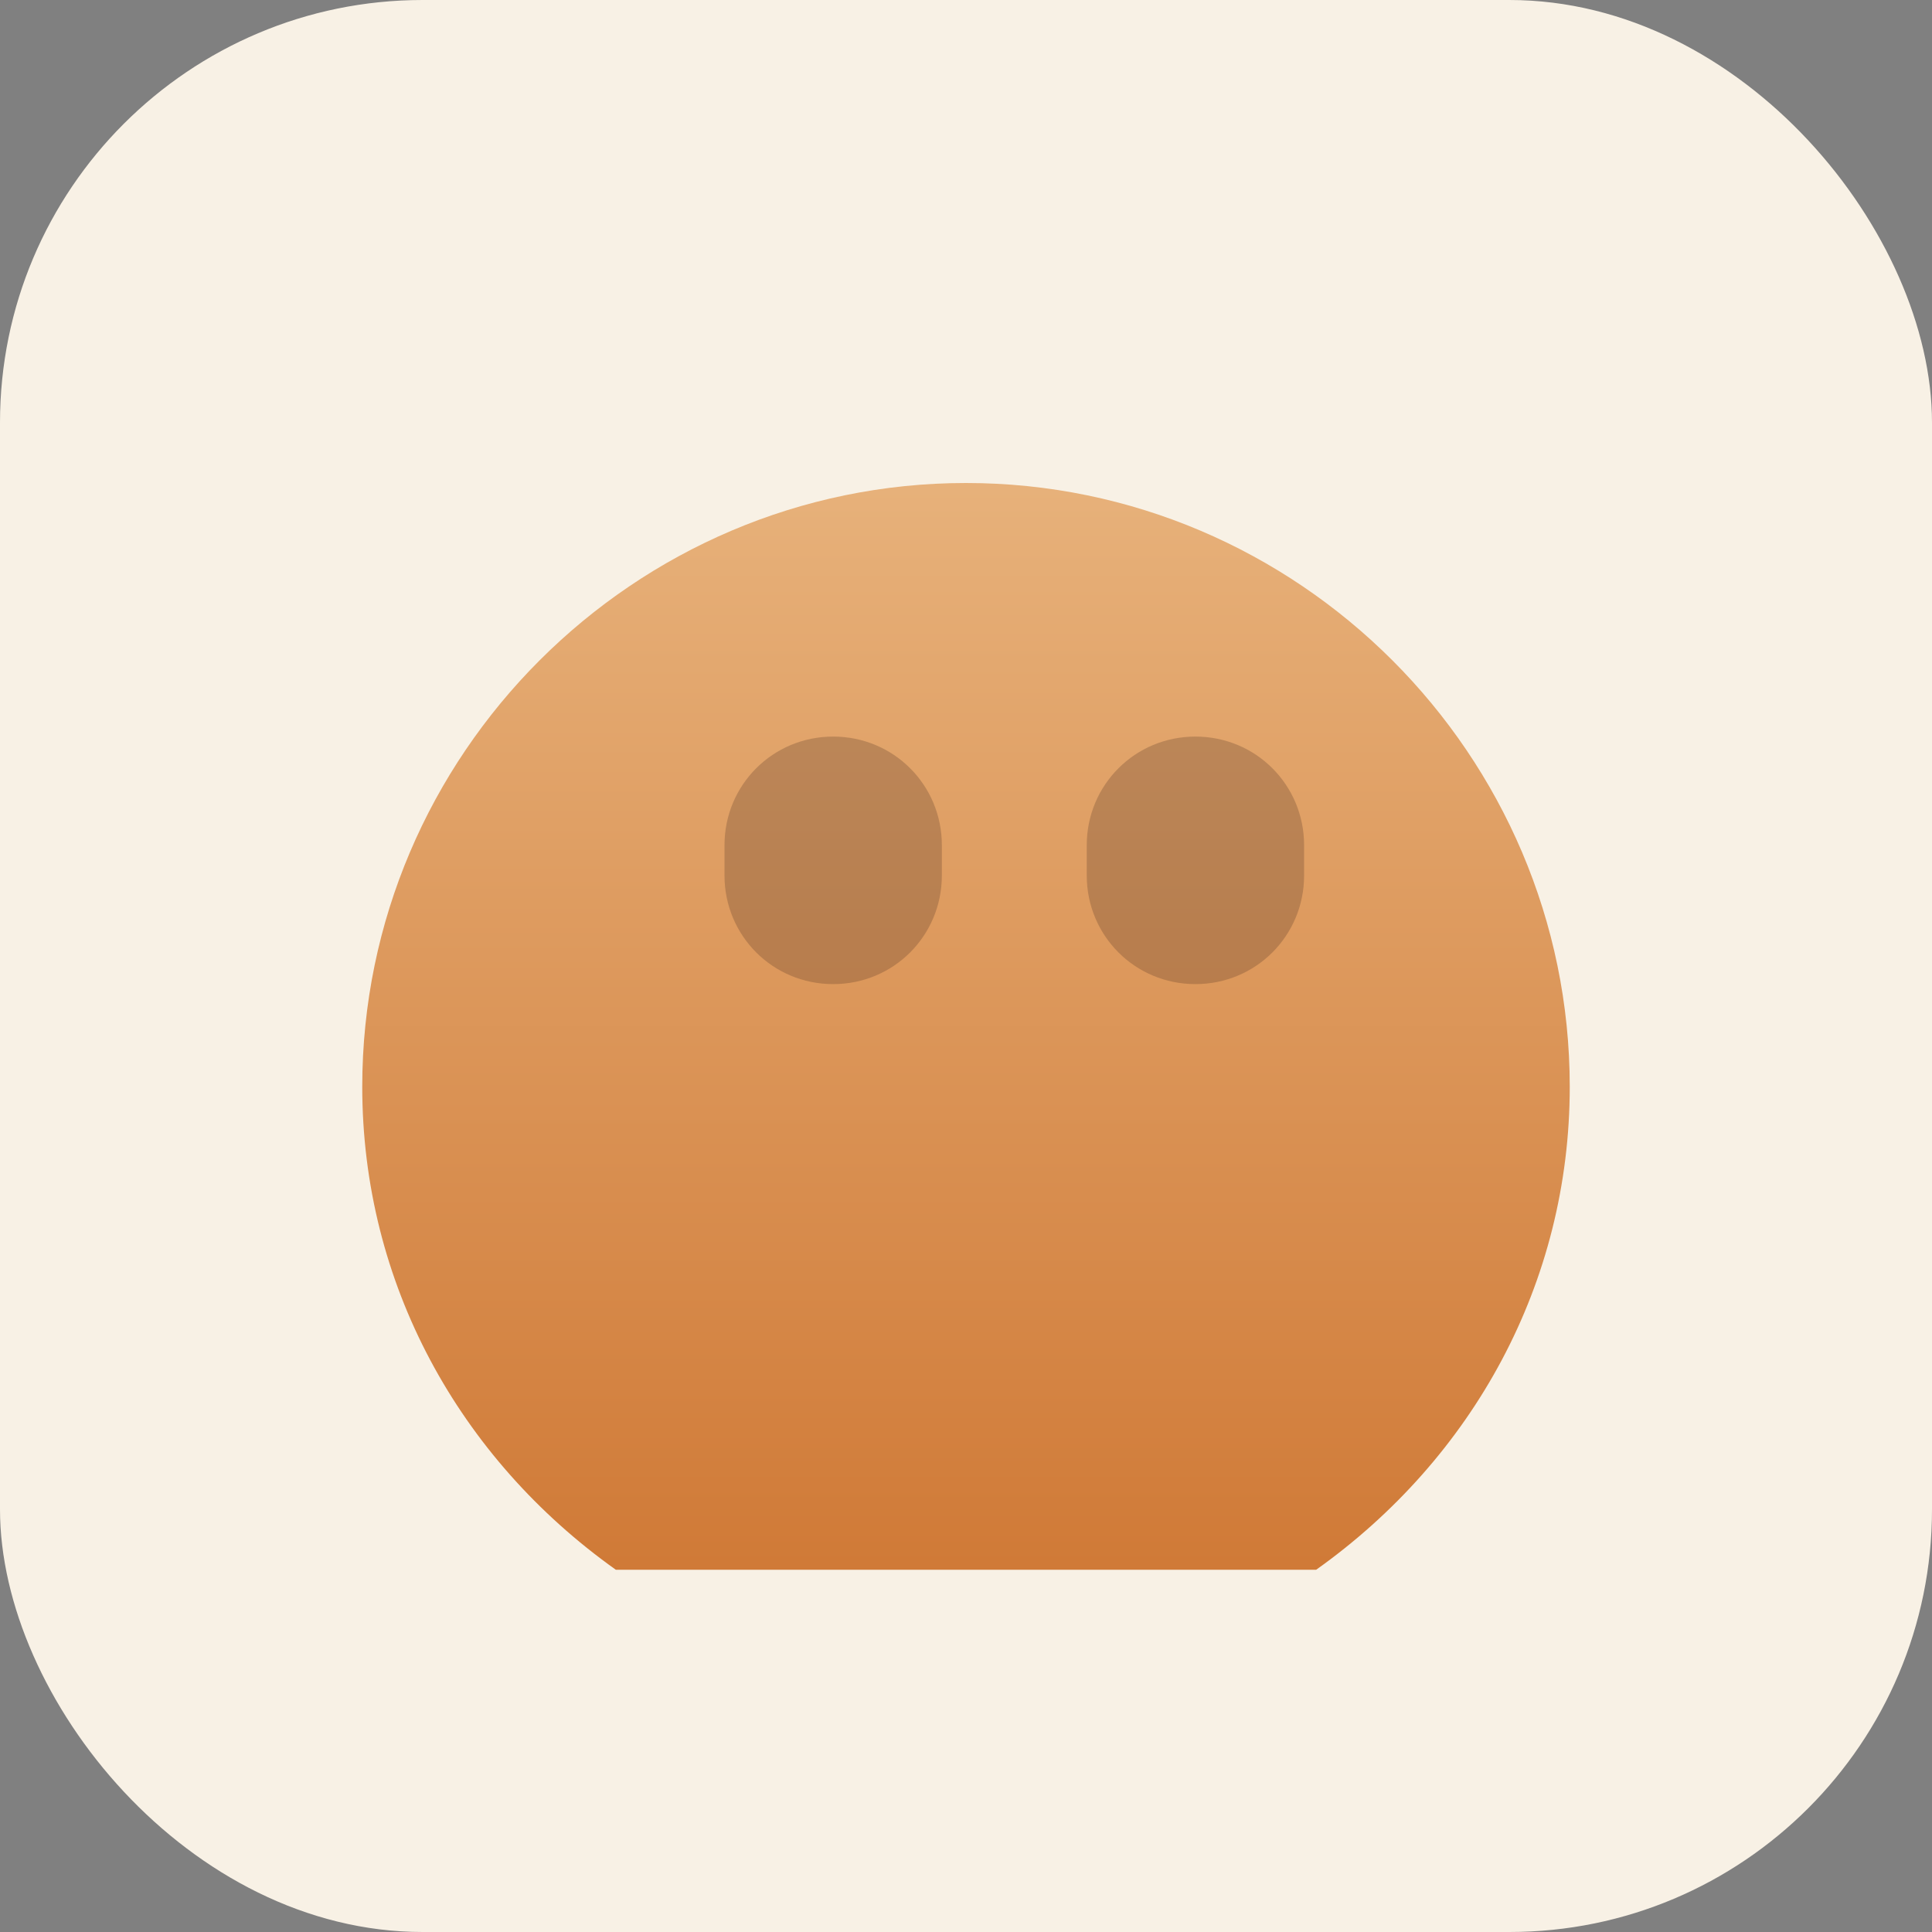 <svg width="64" height="64" viewBox="0 0 64 64" xmlns="http://www.w3.org/2000/svg" role="img" aria-labelledby="title">
  <rect x="0" y="0" width="64" height="64" fill="#808080" stroke="none"/>
  <title id="title">Mother's Baking Co. favicon</title>
  <defs>
    <linearGradient id="loaf" x1="0%" y1="0%" x2="0%" y2="100%">
      <stop offset="0%" stop-color="#e7b17a" />
      <stop offset="100%" stop-color="#d07a37" />
    </linearGradient>
  </defs>
  <rect width="64" height="64" rx="14" fill="#f8f1e5" />
  <path
    d="M12 36c0-11 9-20 20-20s20 9 20 20c0 6.5-3.2 12.3-8.4 16H20.4C15.2 48.3 12 42.5 12 36z"
    fill="url(#loaf)"
  />
  <path
    d="M24 28c0-2 1.6-3.6 3.6-3.6 2 0 3.6 1.6 3.6 3.6v1c0 2-1.6 3.6-3.6 3.6-2 0-3.6-1.6-3.6-3.6v-1zm12 0c0-2 1.6-3.6 3.6-3.6 2 0 3.6 1.6 3.6 3.6v1c0 2-1.6 3.6-3.6 3.6-2 0-3.6-1.6-3.6-3.6v-1z"
    fill="#4b2e20"
    opacity="0.25"
  />
</svg>
